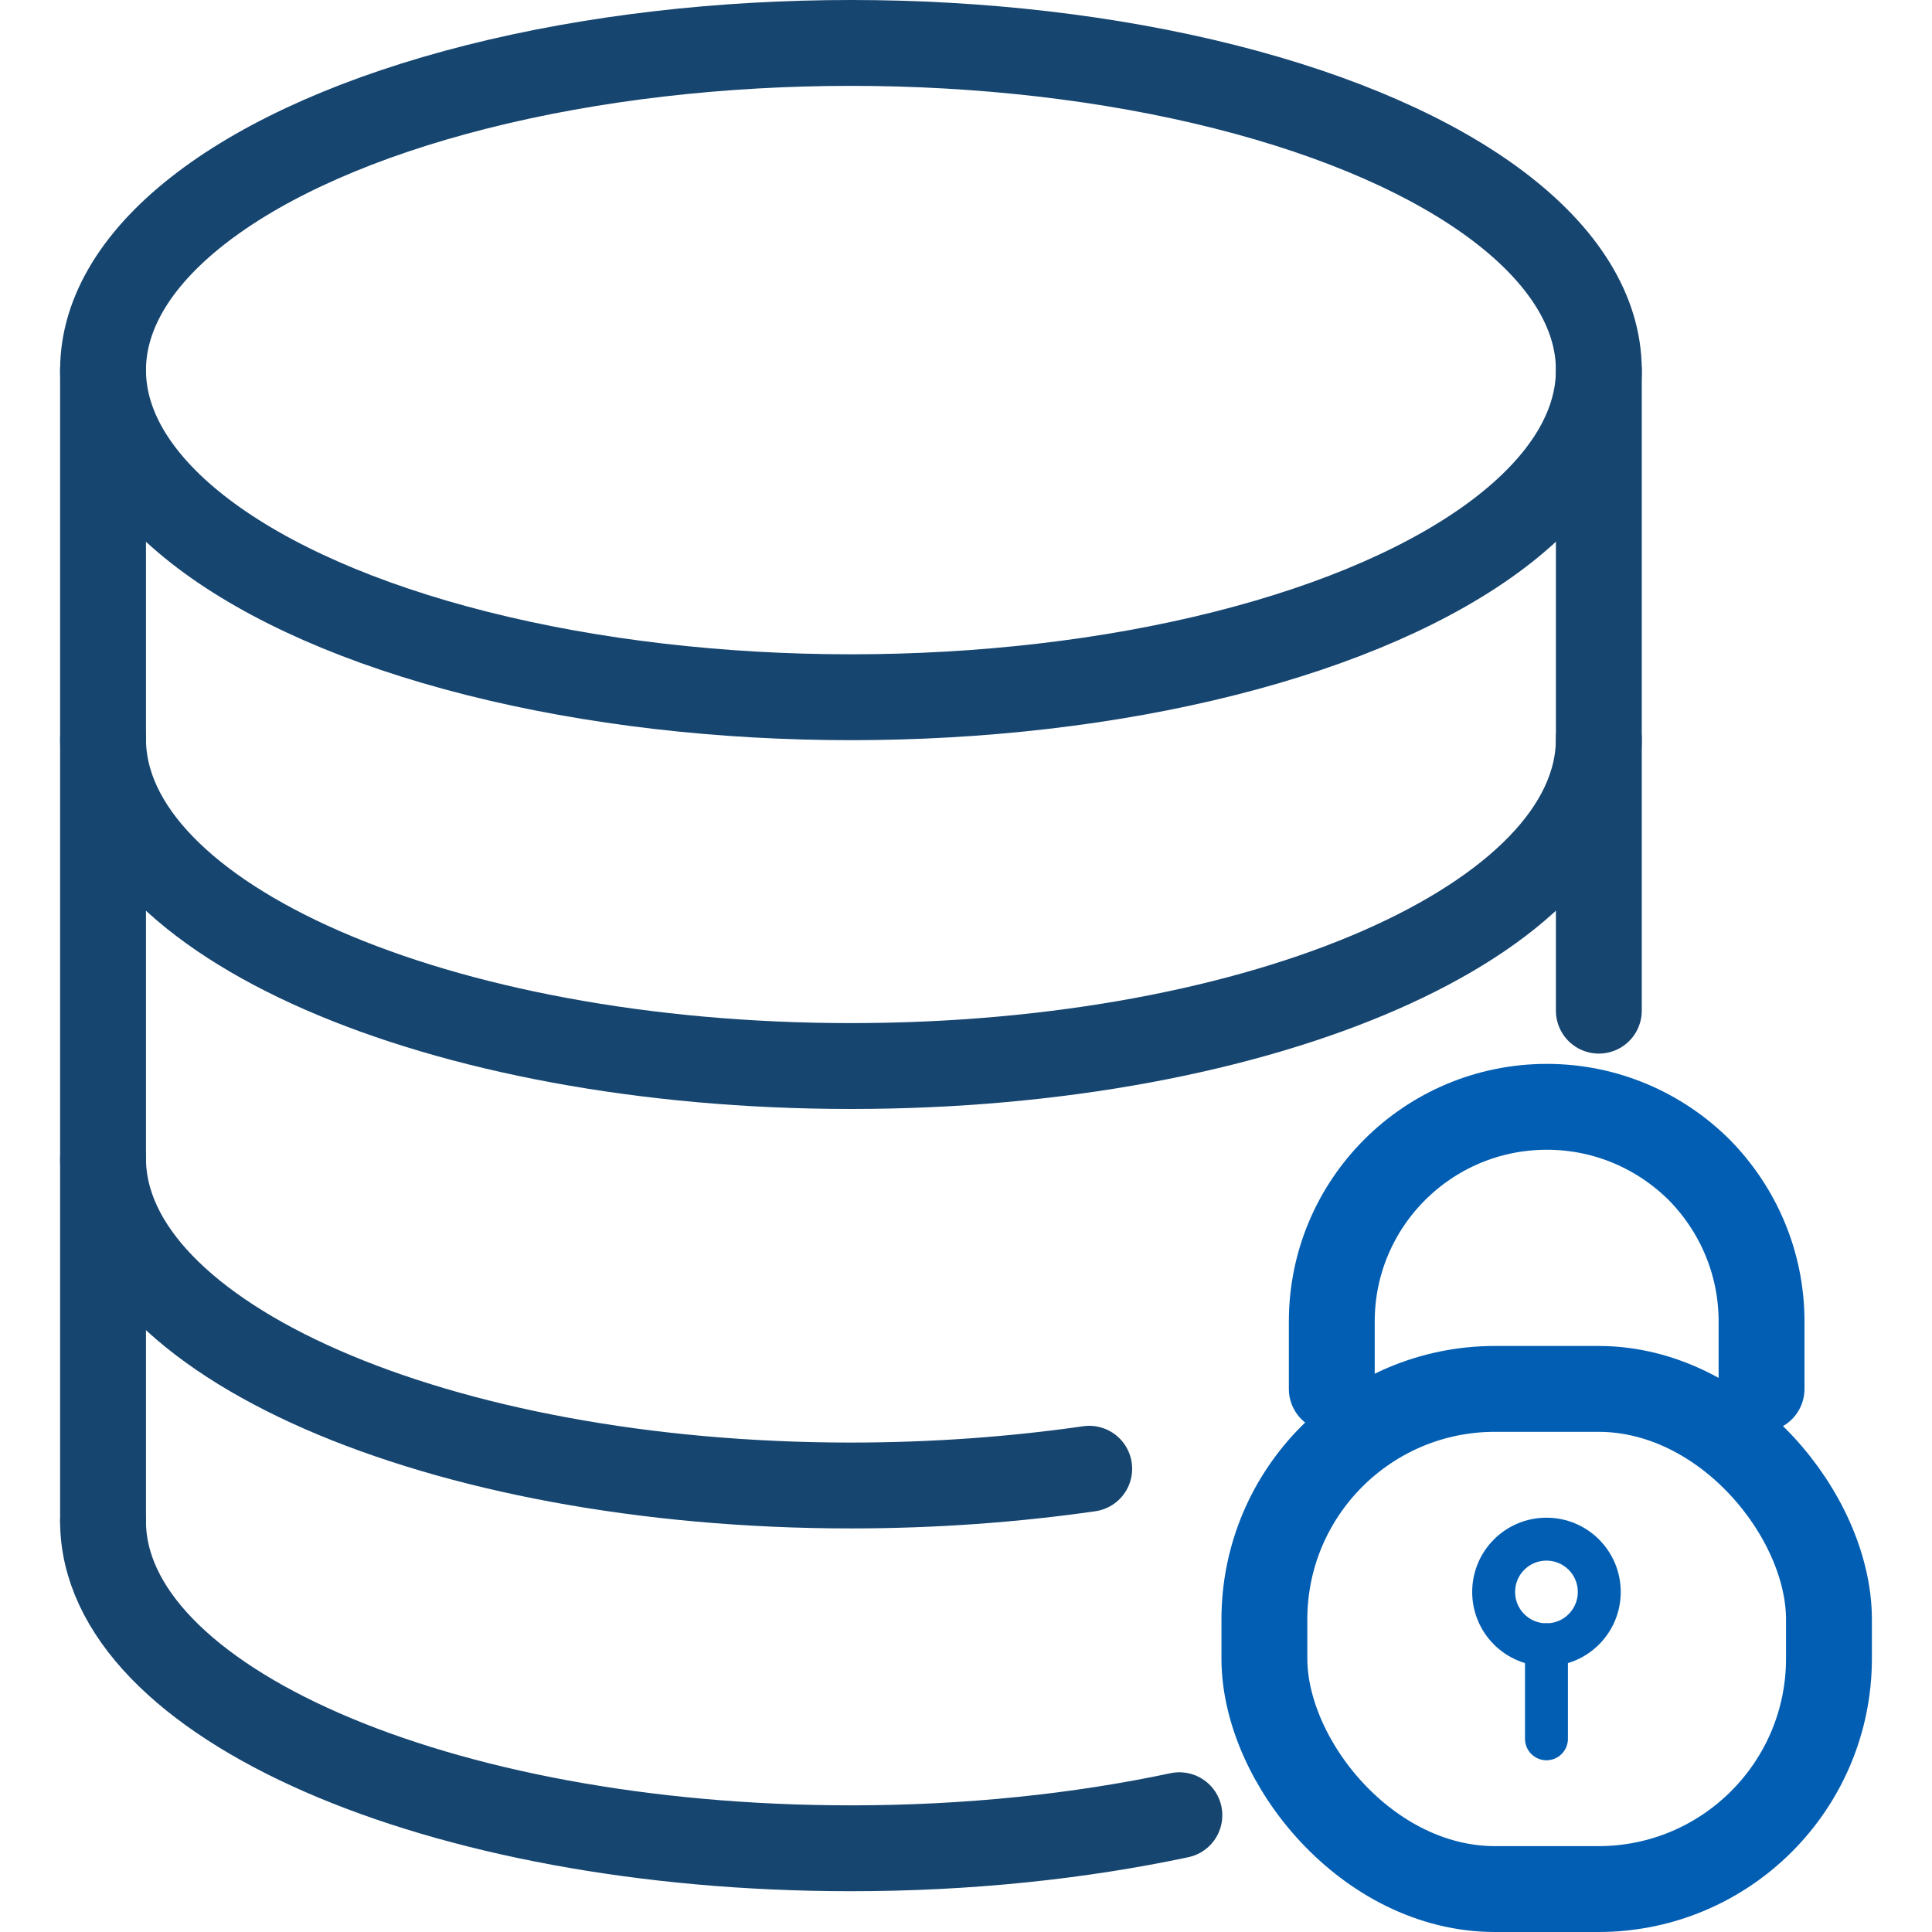 <?xml version="1.0" encoding="UTF-8"?>
<svg id="Layer_1" data-name="Layer 1" xmlns="http://www.w3.org/2000/svg" viewBox="0 0 45 45">
  <defs>
    <style>
      .cls-1 {
        stroke: #164570;
      }

      .cls-1, .cls-2, .cls-3 {
        fill: none;
        stroke-linecap: round;
        stroke-linejoin: round;
      }

      .cls-1, .cls-3 {
        stroke-width: 2px;
      }

      .cls-2, .cls-3 {
        stroke: #025eb2;
      }
    </style>
  </defs>
  <g id="_2-_Secure_Data_Access" data-name="2- Secure Data Access">
    <g>
      <ellipse class="cls-1" cx="19.82" cy="8.62" rx="17.42" ry="7.62"/>
      <path class="cls-1" d="M37.24,17.21c0,4.21-7.8,7.62-17.42,7.62S2.4,21.42,2.4,17.21"/>
      <path class="cls-1" d="M2.4,26.98c0,4.21,7.8,7.62,17.42,7.62,1.94,0,3.81-.14,5.55-.39"/>
      <path class="cls-1" d="M2.4,35.43c0,4.21,7.8,7.62,17.42,7.62,2.75,0,5.34-.28,7.65-.77"/>
      <line class="cls-1" x1="2.4" y1="8.62" x2="2.4" y2="35.43"/>
      <polyline class="cls-1" points="37.24 23.54 37.24 17.21 37.24 8.62"/>
    </g>
    <g>
      <rect class="cls-3" x="29.45" y="32.35" width="13.15" height="11.65" rx="5.37" ry="5.37"/>
      <g>
        <path class="cls-2" d="M37.25,37.08c0,.68-.55,1.23-1.23,1.23s-1.23-.55-1.23-1.23.55-1.23,1.23-1.23,1.23.55,1.23,1.23Z"/>
        <line class="cls-2" x1="36.02" y1="38.31" x2="36.02" y2="40.5"/>
      </g>
      <path class="cls-3" d="M31.02,32.35v-1.57c0-2.76,2.24-5,5.01-5,1.38,0,2.63.56,3.54,1.46.9.91,1.46,2.16,1.46,3.54v1.57"/>
    </g>
  </g>
</svg>
